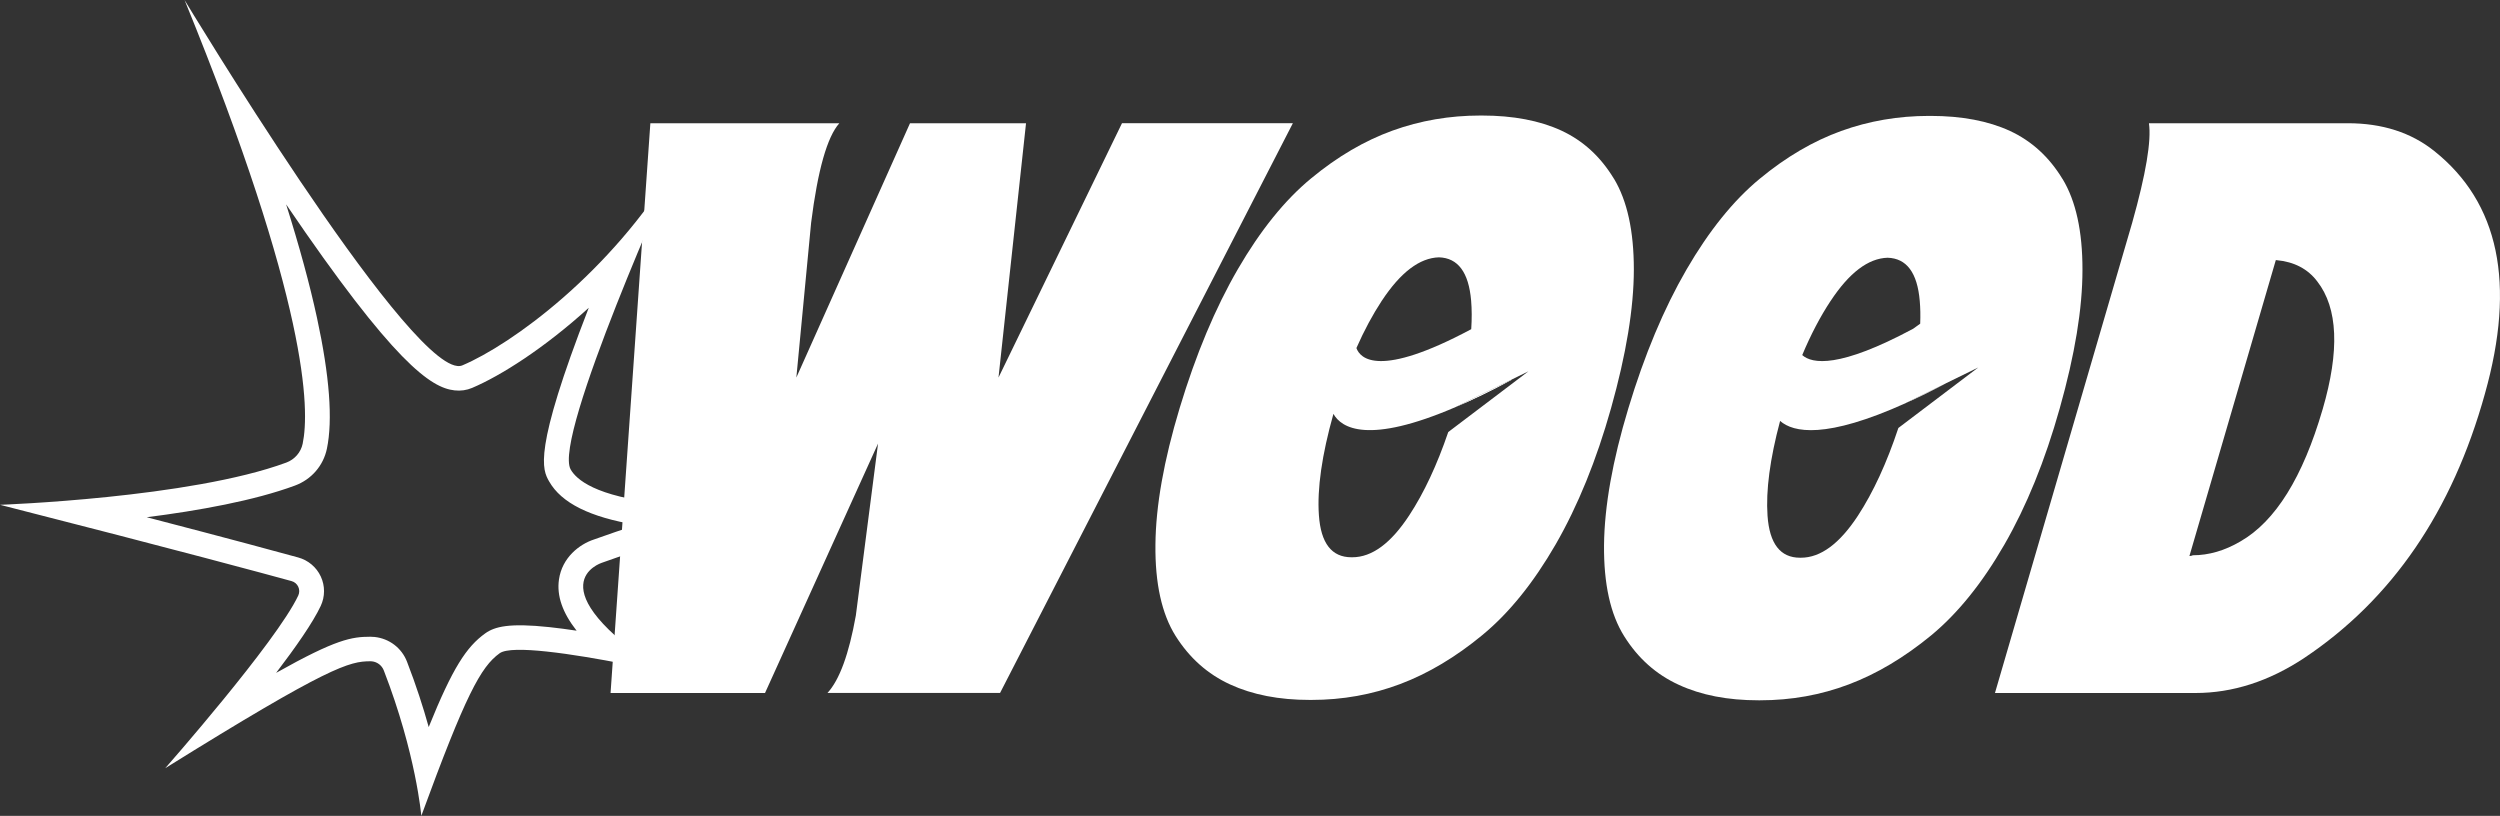 <svg width="334" height="109" viewBox="0 0 334 109" fill="none" xmlns="http://www.w3.org/2000/svg">
<rect x="0" y="0" width="334" height="109" fill="#333333" stroke="none"/>
<g clip-path="url(#clip0_18_2393)">
<path d="M149.896 16.464L133.399 50.441L137.077 16.464H121.577L106.392 50.441L108.367 29.752C109.254 22.718 110.511 18.283 112.135 16.464H86.888L81.571 92.581H102.208L117.307 59.26L114.34 82.236C113.418 87.386 112.16 90.836 110.552 92.576H133.609L172.728 16.459H149.891L149.896 16.464Z" fill="white"/>
<path d="M194.588 54.328C196.753 53.399 199.203 52.216 201.955 50.734V50.709L194.588 54.323V54.328Z" fill="white"/>
<path d="M215.616 23.871C213.837 20.933 211.506 18.796 208.6 17.448C205.703 16.111 202.16 15.435 197.991 15.435H197.775C193.671 15.435 189.757 16.106 186.043 17.448C182.315 18.796 178.697 20.913 175.184 23.816C171.661 26.719 168.388 30.771 165.376 35.961C162.364 41.15 159.769 47.339 157.599 54.527C155.494 61.497 154.411 67.576 154.366 72.766C154.311 77.956 155.213 82.017 157.057 84.96C158.912 87.903 161.337 90.06 164.334 91.437C167.341 92.824 170.884 93.51 174.983 93.51H175.204C179.373 93.51 183.332 92.799 187.081 91.383C190.824 89.966 194.478 87.788 198.041 84.846C201.609 81.908 204.876 77.861 207.848 72.711C210.815 67.551 213.28 61.492 215.24 54.522C217.259 47.334 218.277 41.16 218.282 36.01C218.282 30.86 217.395 26.809 215.621 23.866L215.616 23.871ZM184.63 40.151C187.126 36.378 189.662 34.454 192.242 34.38C194.783 34.454 196.217 36.378 196.542 40.151C196.642 41.329 196.647 42.612 196.557 43.979C184.209 50.585 181.713 47.891 181.217 46.499C182.255 44.148 183.392 42.03 184.625 40.151H184.63ZM193.485 57.724C191.982 62.128 190.253 65.836 188.278 68.844C185.828 72.582 183.297 74.451 180.661 74.451H180.556C177.915 74.451 176.467 72.582 176.206 68.844C175.955 65.295 176.602 60.781 178.145 55.293C179.193 57.162 182.706 59.464 194.543 54.353V54.343C194.543 54.343 194.583 54.334 194.598 54.319L201.965 50.705L204.2 49.606L193.49 57.719L193.485 57.724Z" fill="white"/>
<path d="M254.639 53.831C256.263 53.096 258.042 52.225 259.977 51.211L254.639 53.831Z" fill="white"/>
<path d="M325.21 20.172C322.123 17.707 318.279 16.464 313.664 16.464H287.098C287.439 18.795 286.702 23.22 284.863 29.752L266.526 92.585H293.312C298.284 92.585 303.135 91.025 307.85 87.903C319.582 80.063 327.62 68.307 331.98 52.623C336.135 37.884 333.87 27.067 325.21 20.172ZM310.301 54.691C307.655 63.763 304.002 69.639 299.331 72.328C297.216 73.571 295.096 74.183 292.977 74.183C292.811 74.257 292.651 74.287 292.506 74.287L304.047 34.757H304.152C306.502 34.976 308.317 35.92 309.584 37.596C312.351 41.15 312.591 46.847 310.301 54.696V54.691Z" fill="white"/>
<path d="M201.96 50.714V50.739C199.208 52.221 196.758 53.404 194.593 54.333L201.96 50.719V50.714Z" fill="white"/>
<path d="M275.557 23.921C273.778 20.983 271.438 18.845 268.541 17.498C265.644 16.161 262.101 15.485 257.932 15.485H257.711C253.607 15.485 249.703 16.156 245.98 17.498C242.256 18.845 238.633 20.963 235.12 23.866C231.597 26.769 228.33 30.82 225.318 36.01C222.306 41.2 219.705 47.389 217.54 54.577C215.435 61.547 214.353 67.626 214.298 72.816C214.253 78.006 215.145 82.067 216.999 85.01C218.843 87.953 221.269 90.11 224.275 91.487C227.272 92.874 230.82 93.56 234.925 93.56H235.145C239.32 93.56 243.274 92.849 247.012 91.432C250.756 90.016 254.409 87.838 257.982 84.905C261.545 81.963 264.818 77.916 267.784 72.761C270.751 67.611 273.217 61.541 275.176 54.572C277.206 47.384 278.218 41.22 278.218 36.06C278.228 30.91 277.341 26.859 275.562 23.916L275.557 23.921ZM244.572 40.206C247.057 36.433 249.598 34.509 252.184 34.434C254.725 34.509 256.158 36.433 256.479 40.206C256.564 41.15 256.579 42.16 256.539 43.233V43.243L255.607 43.914C245.724 49.218 242.101 48.622 240.778 47.439C241.915 44.724 243.178 42.309 244.567 40.206H244.572ZM253.617 57.182V57.192C252.069 61.855 250.27 65.757 248.215 68.904C245.764 72.642 243.228 74.511 240.597 74.511H240.482C237.851 74.511 236.403 72.642 236.142 68.904C235.907 65.543 236.463 61.323 237.821 56.237C239.585 57.788 243.93 58.683 254.639 53.841V53.831L259.977 51.212L260.002 51.197L264.296 49.094L253.617 57.182Z" fill="white"/>
<path d="M259.977 51.211C258.037 52.225 256.263 53.096 254.639 53.831L259.977 51.211Z" fill="white"/>
<path d="M38.217 27.291C52.655 48.542 57.586 51.823 60.743 52.156C61.565 52.246 62.352 52.131 63.078 51.823C66.892 50.203 72.69 46.544 78.659 41.12C71.152 60.418 72.48 62.754 73.362 64.315C74.996 67.198 78.824 69.107 85.034 70.126C83.194 70.733 81.285 71.384 79.341 72.08C77.431 72.706 75.091 74.476 74.675 77.439C74.369 79.591 75.136 81.838 77.035 84.259C75.782 84.07 74.545 83.906 73.377 83.782C68.04 83.215 66.1 83.707 64.828 84.617C62.307 86.427 60.463 89.25 57.275 97.134C56.549 94.519 55.602 91.572 54.374 88.4C53.667 86.571 52.008 85.308 50.049 85.099C49.858 85.079 49.668 85.069 49.483 85.069C47.007 85.074 44.942 85.368 36.889 89.896C39.515 86.456 41.81 83.165 42.847 80.958C43.434 79.711 43.439 78.274 42.858 77.021C42.276 75.769 41.174 74.844 39.836 74.476C37.22 73.755 30.991 72.065 19.605 69.102C26.55 68.218 33.982 66.88 39.405 64.872C41.605 64.057 43.198 62.218 43.674 59.946C44.476 56.103 44.03 50.217 42.351 42.468C41.379 37.974 39.996 32.908 38.222 27.291M24.656 0C41.229 40.579 41.384 54.746 40.437 59.28C40.197 60.433 39.365 61.387 38.252 61.8C25.423 66.542 0 67.442 0 67.442C24.06 73.581 35.491 76.683 38.949 77.633C39.785 77.861 40.212 78.786 39.846 79.567C36.924 85.77 22.075 102.632 22.075 102.632C44.02 88.967 46.706 88.35 49.483 88.345C49.553 88.345 49.623 88.345 49.688 88.355C50.4 88.43 51.016 88.897 51.277 89.573C55.592 100.713 56.288 108.995 56.288 108.995C62.197 92.869 64.226 89.086 66.757 87.272C67.564 86.69 70.024 86.725 73.016 87.043C79.551 87.734 88.637 89.792 88.637 89.792C71.022 78.155 80.408 75.187 80.408 75.187C94.59 70.097 106.803 67.457 106.803 67.457C98.785 67.894 92.861 67.745 88.481 67.283C79.466 66.329 76.98 64.027 76.239 62.715C73.823 58.45 90.245 22.052 90.245 22.052C81.561 36.408 68.396 46.002 61.776 48.811C61.575 48.895 61.345 48.925 61.094 48.895C53.632 48.105 24.656 0 24.656 0Z" fill="white"/>
</g>
<defs>
<clipPath id="clip0_18_2393">
<rect width="334" height="109" fill="white"/>
</clipPath>
</defs>
</svg>
